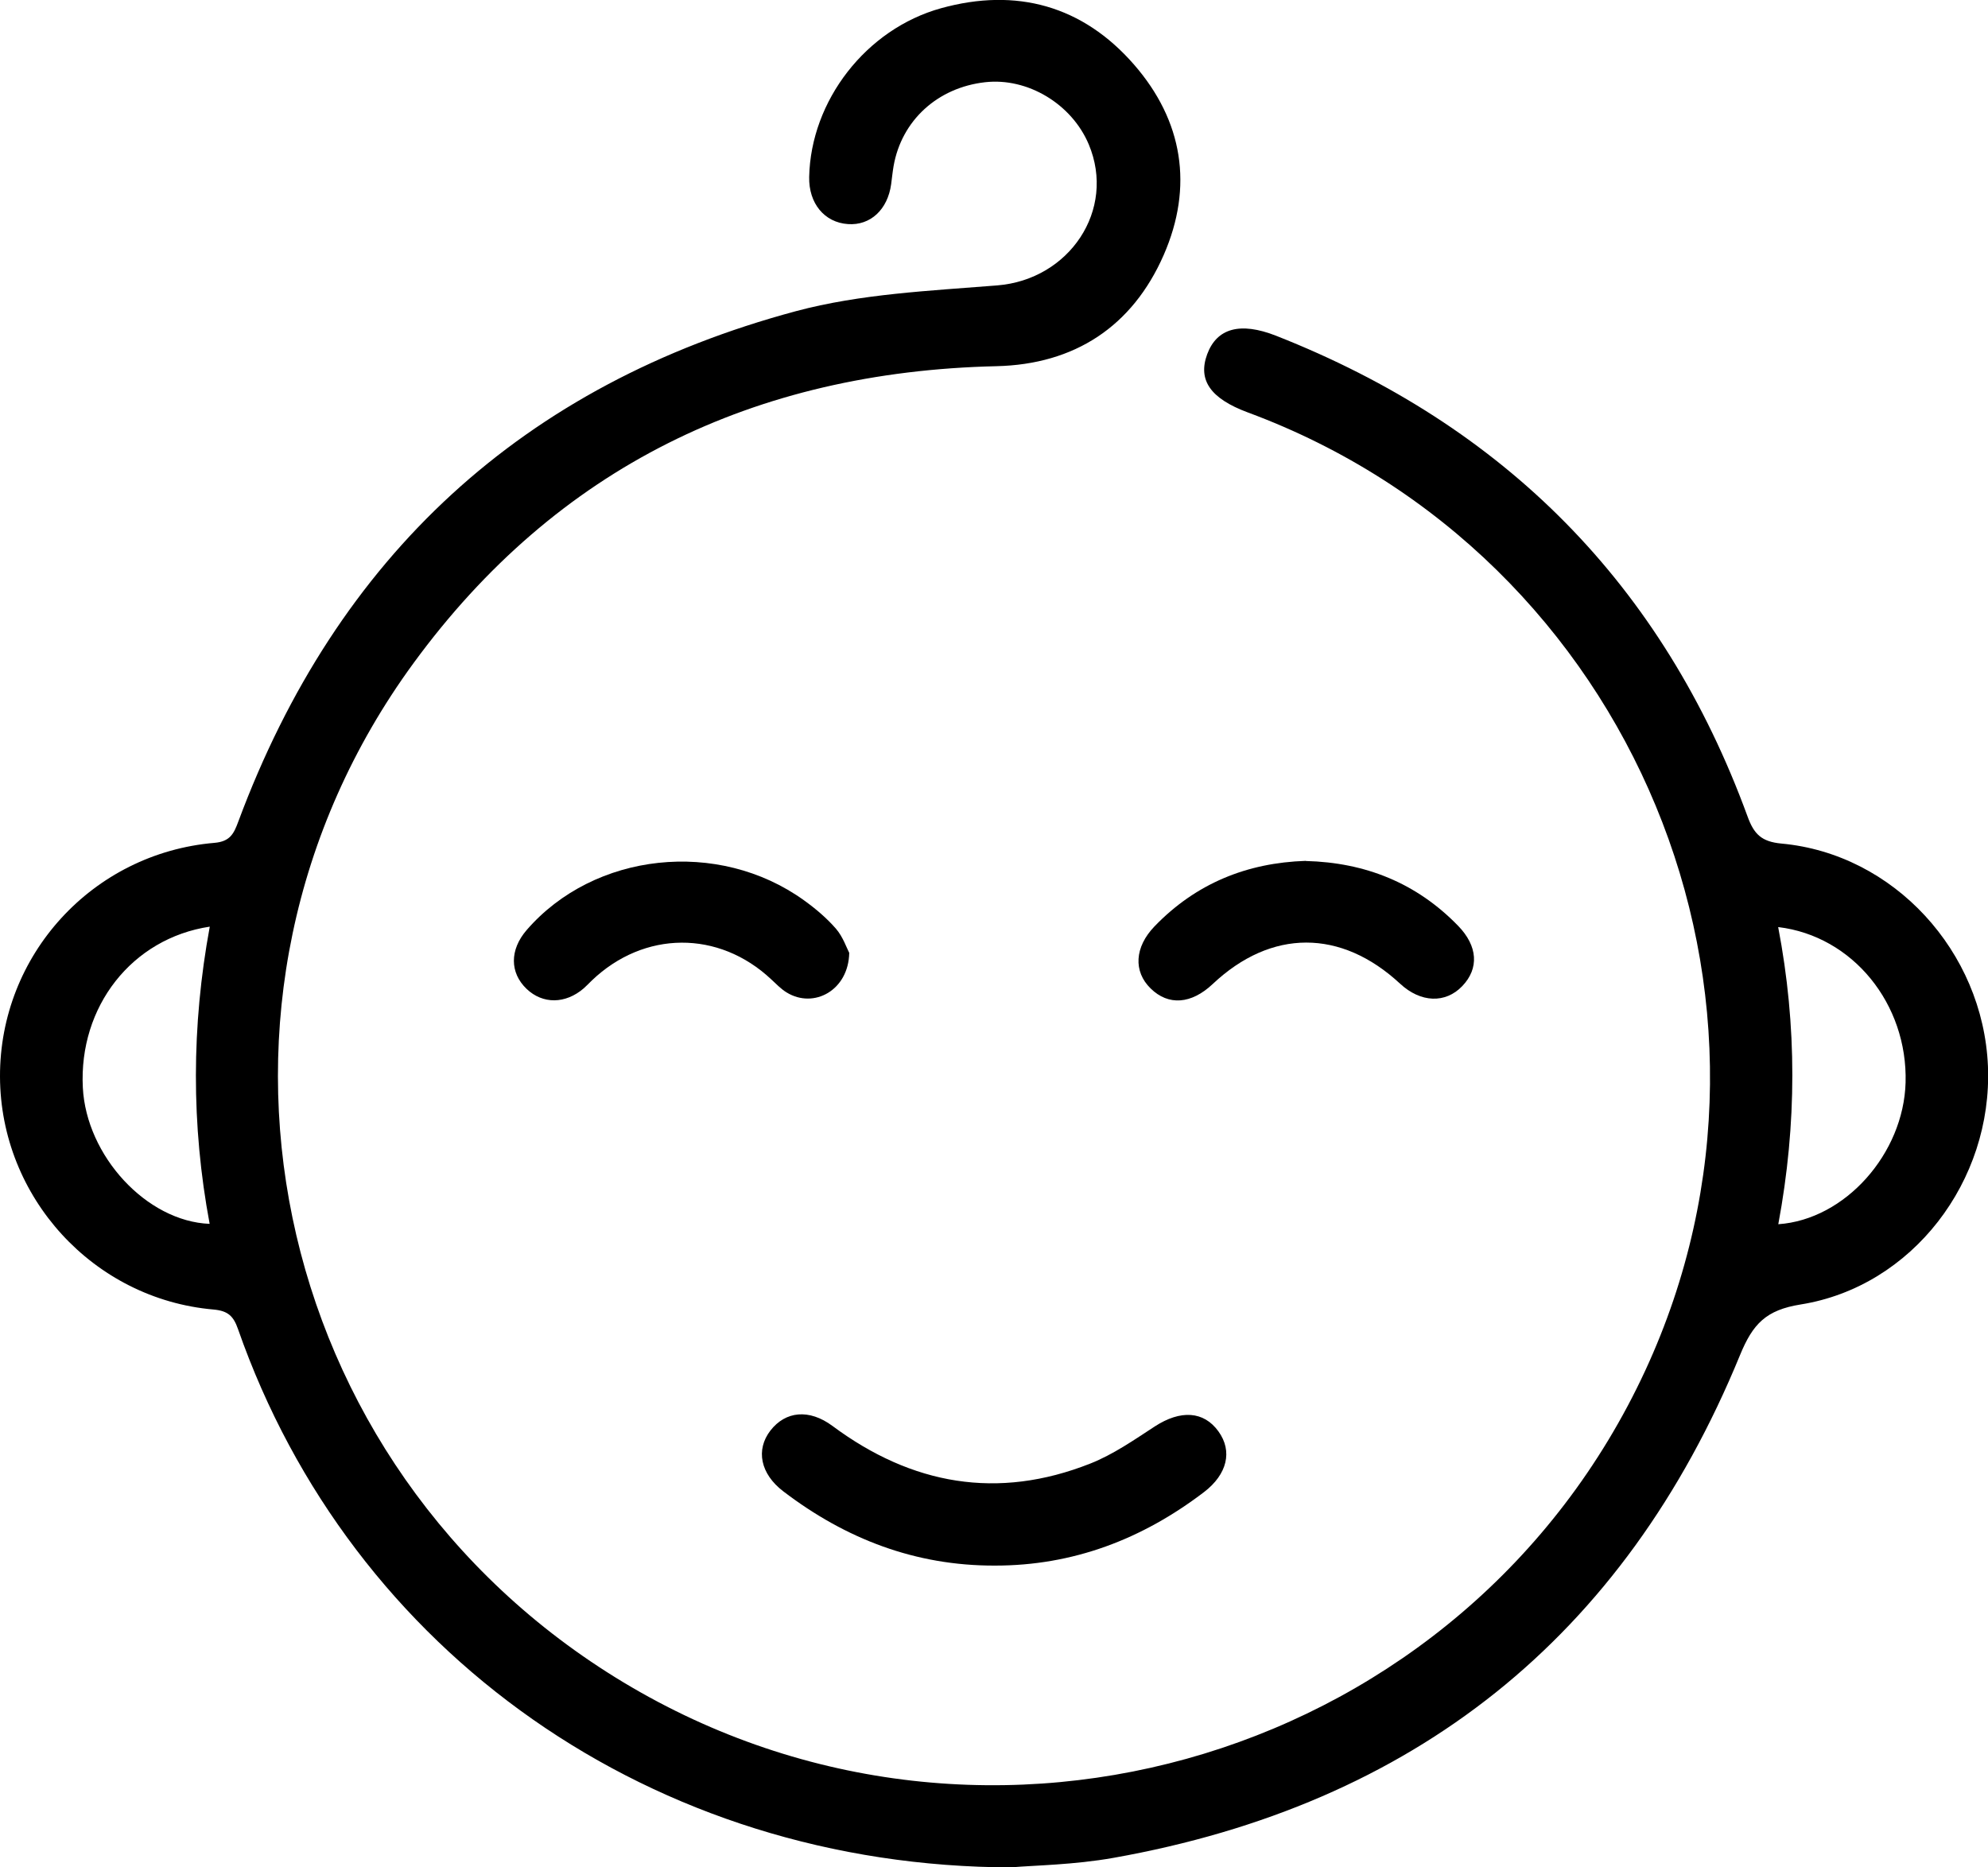 <?xml version="1.0" encoding="utf-8"?>
<svg xmlns="http://www.w3.org/2000/svg" width="33" height="31" viewBox="0 0 33 31" fill="none">
<g clip-path="url(#clip0_1167_13135)">
<path d="M16.802 31C10.835 30.993 5.829 27.432 3.952 22.067C3.876 21.849 3.787 21.761 3.544 21.739C1.548 21.565 0.007 19.873 2.3999e-05 17.874C-0.007 15.857 1.534 14.165 3.559 13.992C3.82 13.97 3.882 13.839 3.956 13.638C5.594 9.231 8.682 6.383 13.211 5.166C14.286 4.878 15.434 4.828 16.554 4.738C17.75 4.642 18.53 3.486 18.073 2.397C17.79 1.725 17.057 1.285 16.352 1.365C15.562 1.454 14.965 2.001 14.833 2.758C14.816 2.857 14.806 2.958 14.793 3.056C14.736 3.479 14.448 3.747 14.075 3.72C13.684 3.693 13.423 3.375 13.432 2.938C13.458 1.675 14.373 0.482 15.623 0.136C16.872 -0.209 17.972 0.094 18.824 1.072C19.636 2.004 19.814 3.096 19.317 4.233C18.796 5.422 17.837 6.049 16.54 6.079C12.521 6.171 9.242 7.757 6.864 11.009C2.792 16.577 4.419 24.357 10.347 27.927C16.41 31.579 24.339 29.16 27.309 22.756C30.169 16.587 27.115 9.218 20.714 6.847C20.094 6.617 19.88 6.311 20.039 5.88C20.198 5.451 20.583 5.338 21.183 5.574C24.976 7.067 27.604 9.712 29.008 13.552C29.115 13.847 29.239 13.973 29.573 14.004C31.435 14.175 32.919 15.794 32.999 17.699C33.078 19.604 31.744 21.359 29.891 21.655C29.315 21.747 29.096 21.977 28.883 22.497C26.958 27.189 23.462 29.957 18.482 30.842C17.83 30.958 17.161 30.967 16.803 30.998L16.802 31ZM3.482 15.383C2.187 15.578 1.306 16.713 1.375 18.055C1.433 19.187 2.432 20.276 3.48 20.317C3.173 18.674 3.178 17.032 3.482 15.383ZM29.519 20.323C30.631 20.246 31.599 19.149 31.632 17.971C31.668 16.668 30.756 15.538 29.517 15.39C29.831 17.028 29.829 18.66 29.519 20.323Z" fill="black"/>
<path d="M16.51 25.99C15.195 25.993 14.038 25.548 13.002 24.757C12.622 24.467 12.542 24.069 12.788 23.749C13.039 23.425 13.431 23.384 13.819 23.672C15.136 24.651 16.562 24.904 18.099 24.296C18.478 24.146 18.824 23.905 19.169 23.68C19.595 23.403 19.982 23.422 20.227 23.764C20.462 24.09 20.373 24.474 19.986 24.77C18.96 25.552 17.812 25.992 16.511 25.99H16.51Z" fill="black"/>
<path d="M14.097 15.815C14.087 16.44 13.51 16.752 13.059 16.476C12.964 16.419 12.885 16.334 12.802 16.258C11.93 15.439 10.693 15.447 9.825 16.276C9.78 16.319 9.738 16.365 9.69 16.407C9.386 16.669 9.009 16.672 8.741 16.416C8.46 16.147 8.46 15.767 8.741 15.441C9.861 14.146 11.924 13.922 13.346 14.946C13.538 15.084 13.724 15.241 13.878 15.419C13.993 15.553 14.054 15.736 14.096 15.816L14.097 15.815Z" fill="black"/>
<path d="M21.675 14.293C22.665 14.318 23.514 14.659 24.203 15.368C24.533 15.707 24.553 16.077 24.274 16.369C23.995 16.662 23.583 16.647 23.242 16.331C22.258 15.418 21.102 15.42 20.131 16.335C19.775 16.671 19.395 16.699 19.1 16.409C18.811 16.127 18.833 15.723 19.164 15.379C19.851 14.666 20.698 14.323 21.674 14.291L21.675 14.293Z" fill="black"/>
</g>
<defs>
<clipPath id="clip0_1167_13135">
<rect width="33" height="31" fill="white"/>
</clipPath>
</defs>
</svg>